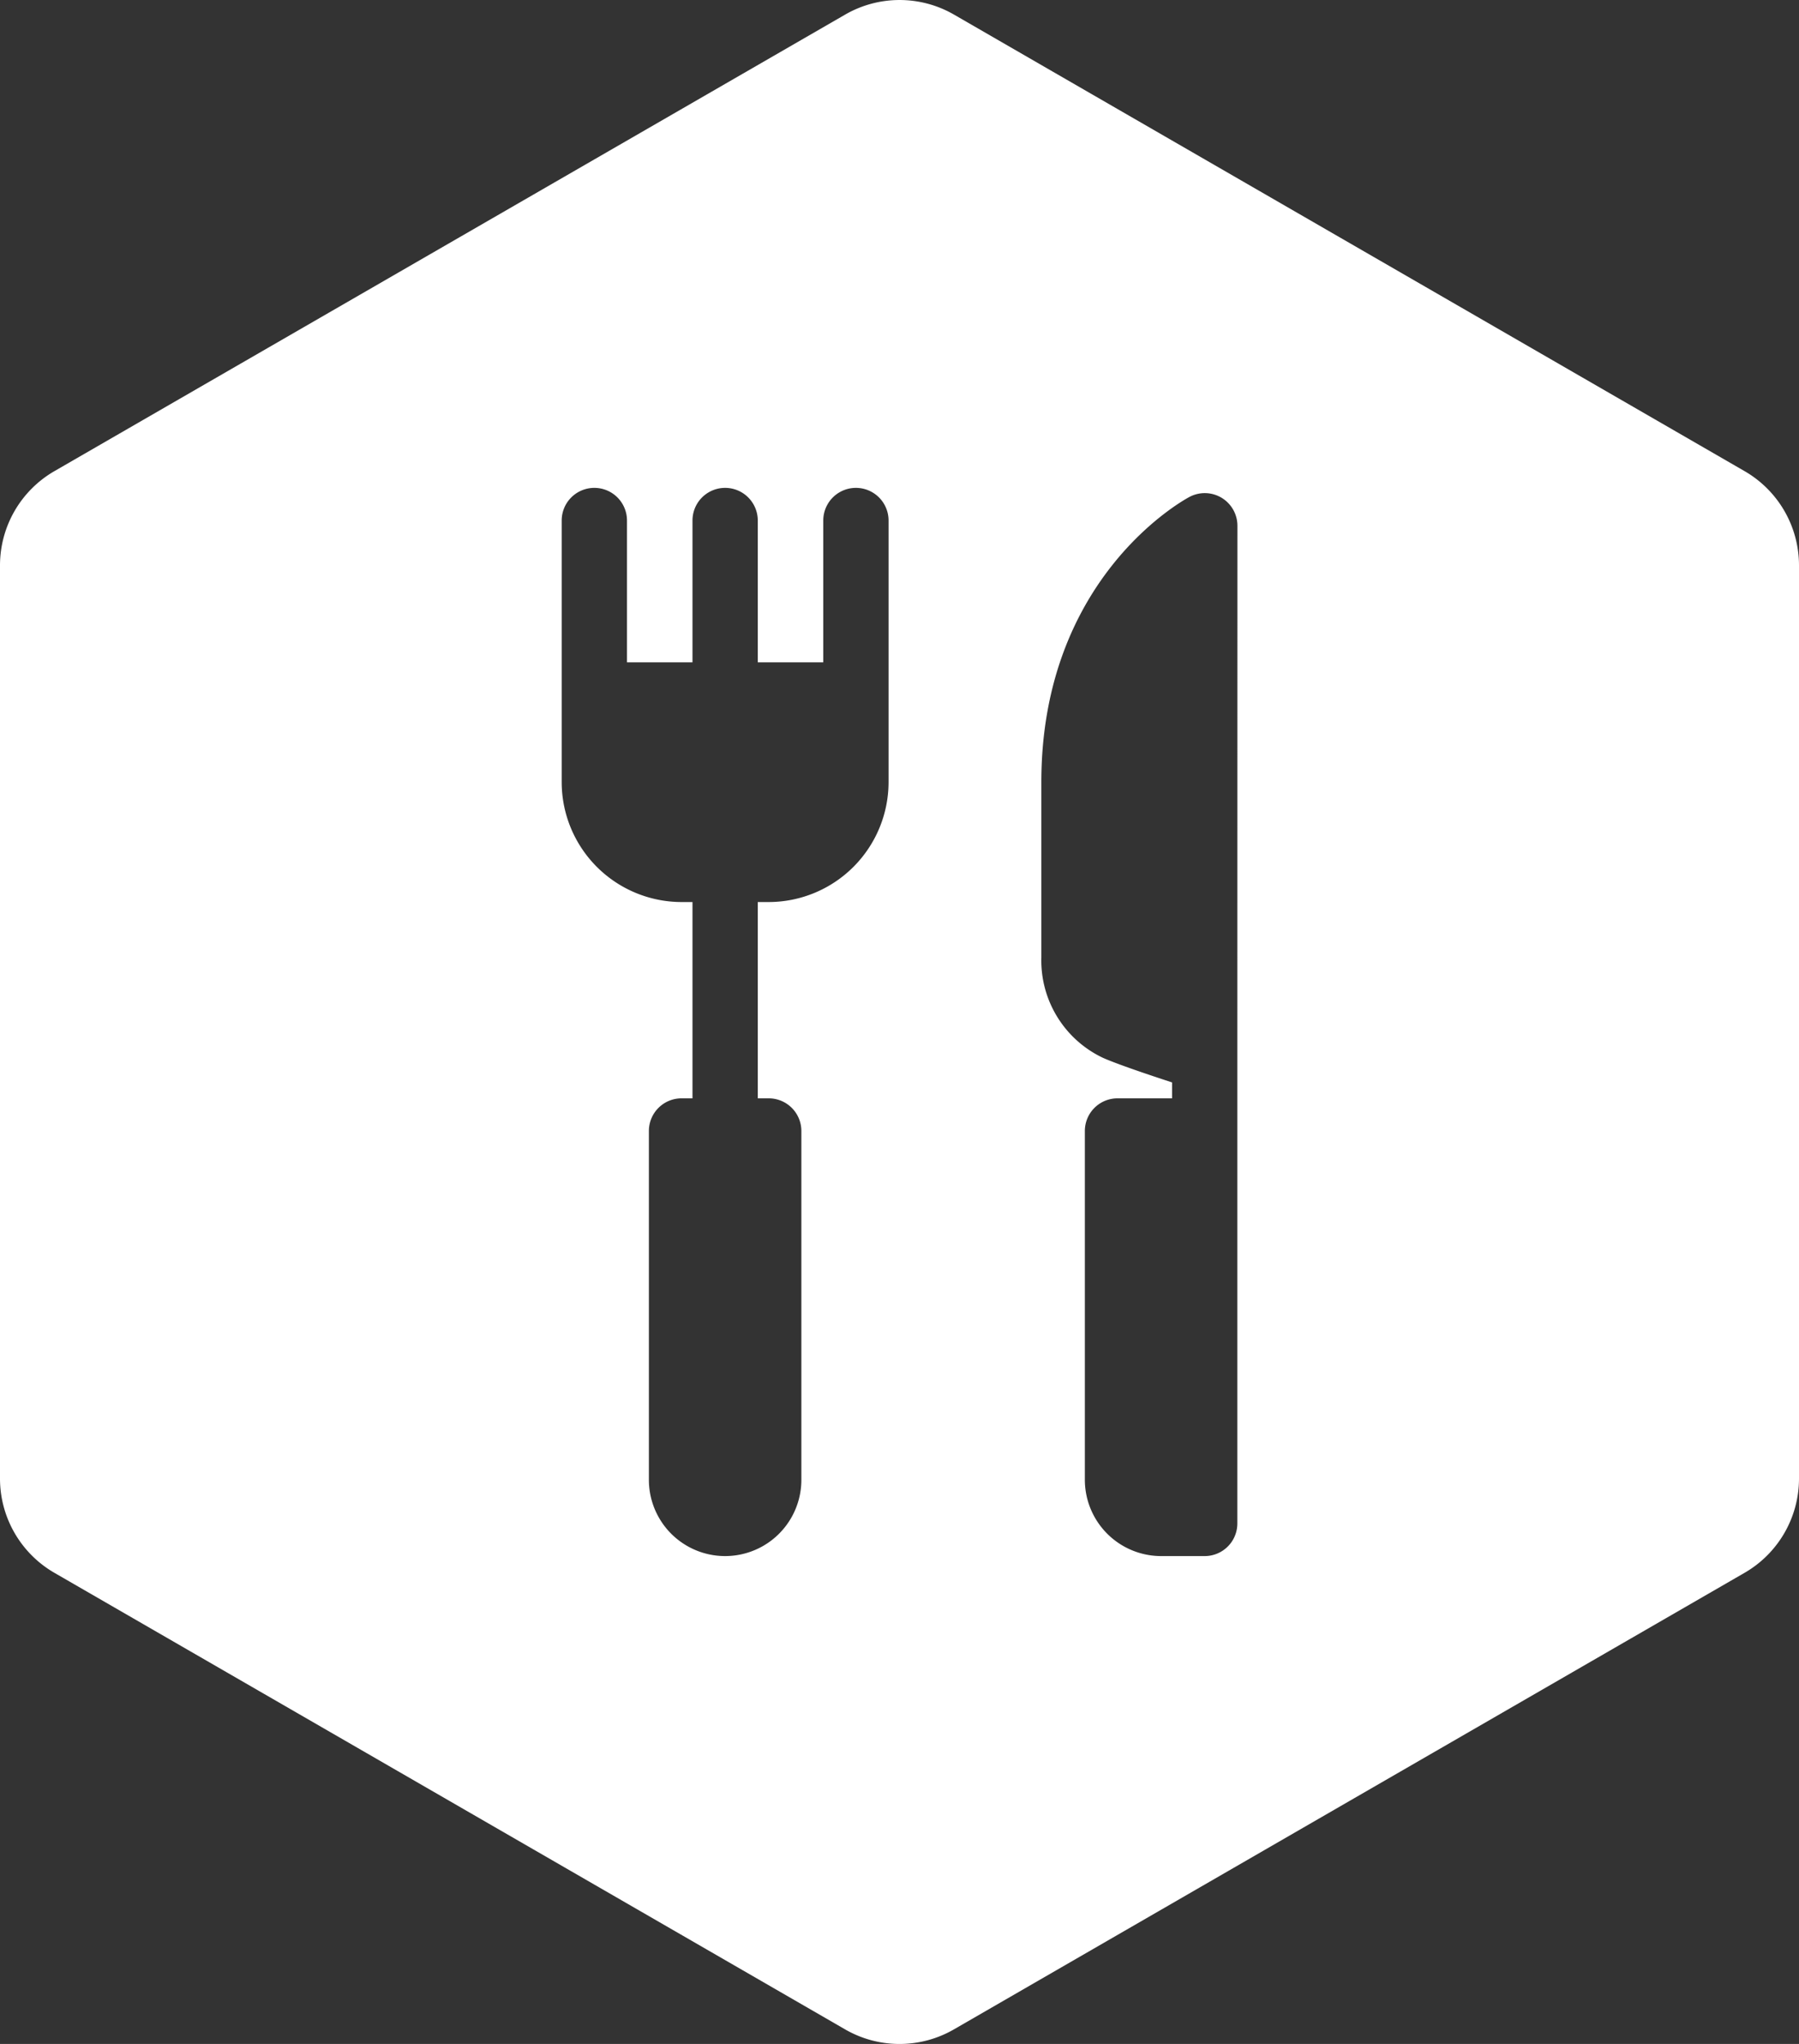 <svg xmlns="http://www.w3.org/2000/svg" width="91.363" height="103.786" viewBox="0 0 91.363 103.786">
  <rect x="0" y="0" width="91.363" height="103.786" fill="#333333" stroke="none"/>
  <path id="Tracciato_867" data-name="Tracciato 867" d="M137.15,597.73,97,574.548a5.527,5.527,0,0,0-5.527,0L51.315,597.73a5.529,5.529,0,0,0-2.764,4.788v46.365a5.529,5.529,0,0,0,2.764,4.788l40.155,23.182a5.526,5.526,0,0,0,5.527,0L137.15,653.67a5.529,5.529,0,0,0,2.764-4.788V602.518A5.529,5.529,0,0,0,137.15,597.73ZM93.677,613.522a6.094,6.094,0,0,1-6.086,6.088h-.556v9.967h.556a1.659,1.659,0,0,1,1.658,1.658v17.713a3.872,3.872,0,1,1-7.744,0V631.235a1.658,1.658,0,0,1,1.658-1.658h.556v-9.967h-.556a6.094,6.094,0,0,1-6.086-6.088V600.238a1.658,1.658,0,1,1,3.316,0v7.2h3.326v-7.2a1.658,1.658,0,1,1,3.316,0v7.2h3.326v-7.2a1.658,1.658,0,1,1,3.316,0Zm17.713,13.285v24.355a1.657,1.657,0,0,1-1.658,1.658h-2.214a3.876,3.876,0,0,1-3.872-3.872V631.235a1.658,1.658,0,0,1,1.658-1.658h2.77v-.808c-1.128-.368-2.755-.916-3.5-1.244a5.468,5.468,0,0,1-3.138-5.094v-8.91c0-10.381,7.217-14.319,7.524-14.482a1.658,1.658,0,0,1,2.434,1.466Z" transform="translate(-48.551 -573.807)" fill="#fff"/>
</svg>
